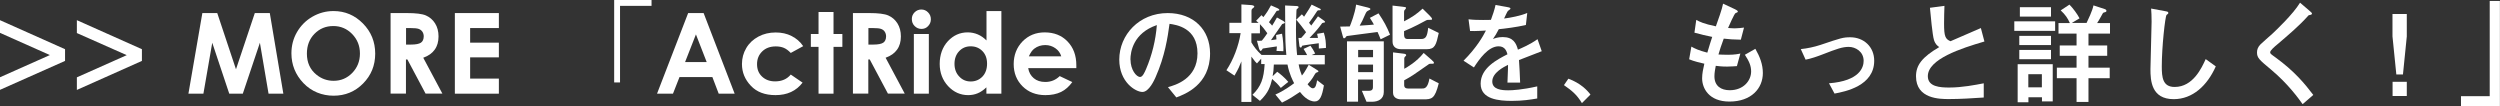 <?xml version="1.0" encoding="UTF-8"?><svg id="_イヤー_2" xmlns="http://www.w3.org/2000/svg" viewBox="0 0 260.19 11.07"><rect x="0" y="0" width="260.19" height="11.07" fill="#333333" stroke="none"/><defs><style>.cls-1{fill:#fff;}</style></defs><g id="_イヤー_1-2"><g><path class="cls-1" d="M0,2.1l6.77,3.02v1.22L0,9.35v-1.31l5.19-2.31L0,3.42v-1.32Z"/><path class="cls-1" d="M8,2.1l6.77,3.02v1.22l-6.77,3.02v-1.31l5.19-2.31-5.19-2.3v-1.32Z"/><path class="cls-1" d="M21.05,1.36h1.56l1.95,5.85,1.96-5.85h1.56l1.41,8.39h-1.54l-.9-5.3-1.78,5.3h-1.41l-1.77-5.3-.92,5.3h-1.56l1.45-8.39Z"/><path class="cls-1" d="M34.71,1.15c1.19,0,2.21,.43,3.06,1.29,.85,.86,1.28,1.91,1.28,3.14s-.42,2.26-1.26,3.11c-.84,.85-1.87,1.27-3.07,1.27s-2.31-.44-3.14-1.31c-.83-.87-1.25-1.91-1.25-3.1,0-.8,.19-1.54,.58-2.21s.92-1.21,1.6-1.6,1.41-.59,2.19-.59Zm-.02,1.56c-.78,0-1.43,.27-1.96,.81-.53,.54-.79,1.23-.79,2.06,0,.93,.33,1.66,1,2.2,.52,.42,1.11,.63,1.78,.63,.76,0,1.4-.27,1.94-.82,.53-.55,.8-1.22,.8-2.02s-.27-1.47-.81-2.03c-.54-.55-1.19-.83-1.96-.83Z"/><path class="cls-1" d="M40.66,1.36h1.69c.93,0,1.59,.08,1.98,.25,.39,.17,.71,.44,.95,.82,.24,.38,.36,.84,.36,1.36,0,.55-.13,1.01-.4,1.38-.26,.37-.66,.65-1.19,.84l1.99,3.73h-1.75l-1.89-3.55h-.15v3.55h-1.6V1.36Zm1.6,3.28h.5c.51,0,.86-.07,1.05-.2,.19-.13,.29-.36,.29-.66,0-.18-.05-.34-.14-.48-.1-.14-.22-.23-.38-.29-.16-.06-.45-.09-.88-.09h-.44v1.72Z"/><path class="cls-1" d="M47.34,1.36h4.58v1.56h-2.99v1.52h2.99v1.53h-2.99v2.21h2.99v1.57h-4.58V1.36Z"/><path class="cls-1" d="M63.92,8.58V0h3.89V.61h-3.28v7.97h-.61Z"/><path class="cls-1" d="M71.61,1.36h1.62l3.23,8.39h-1.66l-.66-1.73h-3.42l-.68,1.73h-1.66l3.24-8.39Zm.82,2.22l-1.13,2.88h2.25l-1.12-2.88Z"/><path class="cls-1" d="M83.6,4.8l-1.3,.71c-.24-.25-.48-.43-.72-.53-.24-.1-.52-.15-.84-.15-.58,0-1.05,.17-1.41,.52-.36,.35-.54,.79-.54,1.33s.17,.96,.52,1.29,.8,.5,1.36,.5c.7,0,1.24-.24,1.63-.71l1.23,.84c-.67,.87-1.6,1.3-2.82,1.3-1.09,0-1.95-.32-2.56-.97-.62-.65-.93-1.4-.93-2.27,0-.6,.15-1.15,.45-1.66,.3-.51,.72-.9,1.26-1.19s1.14-.43,1.8-.43c.62,0,1.17,.12,1.66,.37,.49,.25,.89,.59,1.2,1.05Z"/><path class="cls-1" d="M85.19,1.25h1.56V3.54h.92v1.34h-.92v4.87h-1.56V4.88h-.8v-1.34h.8V1.25Z"/><path class="cls-1" d="M88.78,1.36h1.69c.93,0,1.59,.08,1.98,.25,.39,.17,.71,.44,.95,.82,.24,.38,.36,.84,.36,1.36,0,.55-.13,1.01-.4,1.38-.26,.37-.66,.65-1.19,.84l1.99,3.73h-1.75l-1.89-3.55h-.15v3.55h-1.6V1.36Zm1.6,3.28h.5c.51,0,.86-.07,1.05-.2,.19-.13,.29-.36,.29-.66,0-.18-.05-.34-.14-.48-.09-.14-.22-.23-.38-.29-.16-.06-.45-.09-.88-.09h-.44v1.72Z"/><path class="cls-1" d="M95.89,.99c.27,0,.51,.1,.7,.3,.2,.2,.29,.44,.29,.72s-.1,.51-.29,.71c-.19,.2-.42,.29-.69,.29s-.51-.1-.71-.3c-.2-.2-.29-.44-.29-.73s.1-.51,.29-.7c.19-.19,.43-.29,.7-.29Zm-.78,2.55h1.56v6.21h-1.56V3.54Z"/><path class="cls-1" d="M102.66,1.15h1.56V9.75h-1.56v-.66c-.3,.29-.61,.5-.91,.62-.31,.13-.64,.19-.99,.19-.8,0-1.5-.31-2.08-.93-.58-.62-.88-1.4-.88-2.32s.28-1.74,.85-2.36c.57-.61,1.25-.92,2.06-.92,.37,0,.72,.07,1.05,.21,.33,.14,.63,.35,.91,.63V1.15Zm-1.64,3.67c-.48,0-.88,.17-1.2,.51-.32,.34-.48,.78-.48,1.31s.16,.98,.49,1.32c.32,.35,.72,.52,1.2,.52s.89-.17,1.22-.51c.32-.34,.48-.79,.48-1.34s-.16-.98-.48-1.31c-.32-.33-.73-.5-1.22-.5Z"/><path class="cls-1" d="M112.01,7.09h-5c.07,.44,.27,.79,.58,1.05,.31,.26,.71,.39,1.2,.39,.58,0,1.08-.2,1.5-.61l1.31,.62c-.33,.46-.72,.81-1.17,1.03-.46,.22-1,.33-1.63,.33-.97,0-1.77-.31-2.38-.92-.61-.61-.92-1.38-.92-2.31s.31-1.73,.92-2.36c.61-.62,1.38-.94,2.3-.94,.98,0,1.77,.31,2.38,.94,.61,.63,.92,1.45,.92,2.48v.3Zm-1.56-1.23c-.1-.35-.31-.63-.61-.84s-.65-.33-1.05-.33c-.43,0-.81,.12-1.14,.37-.21,.15-.4,.42-.57,.8h3.38Z"/><path class="cls-1" d="M121.56,9.07c.74-.21,3.07-.85,3.07-3.52s-2.22-2.97-2.91-3.07c-.19,1.38-.47,3.34-1.45,5.55-.12,.27-.68,1.54-1.37,1.54-.72,0-2.41-1.03-2.41-3.37,0-2.57,2.07-4.84,5.04-4.84,2.7,0,4.41,1.74,4.41,4.2,0,3.27-2.63,4.25-3.51,4.58l-.88-1.08Zm-3.9-2.86c0,1.04,.6,1.8,1,1.8,.26,0,.47-.48,.62-.83,.62-1.45,1-3,1.12-4.57-2.46,.84-2.75,2.79-2.75,3.6Z"/><path class="cls-1" d="M132.58,6.67c-.02,.56-.06,.9-.13,1.26l.48-.46c.3,.22,.71,.54,1.15,1.05l-.78,.63c-.3-.39-.51-.58-.9-.93-.2,.78-.36,1.41-1.27,2.28l-.78-.63c.9-.88,1.18-1.68,1.27-3.2h-.36v-.56l-.44,.49c-.14-.13-.23-.22-.58-.71v4.72h-1.04V6.39c-.23,.57-.28,.71-.72,1.48l-.84-.56c.72-1.08,1.27-2.52,1.48-3.86h-1.17v-1.08h1.25V.46l1.02,.07c.12,.01,.32,.05,.32,.16,0,.05-.08,.12-.21,.22-.06,.05-.08,.14-.08,.21v1.26h.74s-.22-.19-.26-.22l.56-.58s.15,.15,.2,.2c.37-.48,.53-.74,.79-1.22l.69,.3c.09,.04,.18,.11,.18,.18,0,.05-.14,.08-.21,.08-.08,0-.12,.08-.27,.32-.2,.29-.53,.77-.6,.87,.21,.2,.25,.26,.33,.36,.19-.3,.21-.34,.5-.85l.64,.35c.07,.04,.19,.13,.19,.2,0,.05-.21,.11-.28,.13-.09,.13-1.11,1.6-1.17,1.68,.09-.01,.49-.07,.57-.08,0-.07-.02-.35-.04-.46l.62-.13c.12,.61,.16,1.43,.14,1.82l-.72-.03c.02-.13,.04-.29,.04-.47-.09,.02-1.42,.2-1.46,.22-.03,.05-.16,.25-.21,.25-.09,0-.14-.12-.18-.23l-.22-.83c.14,.01,.34,.01,.51-.01,.17-.19,.36-.46,.57-.77-.29-.41-.49-.66-.77-.95v.96h-.89v.94c.28,.47,.55,.84,1.06,1.31h2.58c-.09-.91-.12-1.64-.12-3.4,0-.41,0-1.42-.01-1.75l1.03,.05c.27,.01,.37,.02,.37,.12,0,.07-.02,.09-.15,.19-.06,.04-.06,.06-.07,.2-.02,.39-.05,1.33-.05,1.97,0,1.38,.07,2.17,.12,2.63h1.04c-.09-.17-.17-.33-.37-.64l.72-.33c.22,.3,.32,.48,.49,.81l-.36,.16h1.36v.97h-2.72c.09,.55,.25,.92,.34,1.16,.14-.16,.3-.37,.71-1.12l.86,.54c.08,.06,.15,.09,.15,.14,0,.06-.06,.09-.18,.13-.08,.02-.12,.05-.2,.19-.3,.55-.57,.83-.75,1.03,.11,.13,.33,.42,.55,.42,.3,0,.37-.43,.44-.84l.71,.54c-.19,1.1-.41,1.67-.95,1.67-.74,0-1.31-.7-1.54-.99-.61,.41-1.1,.74-1.87,1.11l-.69-.84c.87-.37,1.71-.99,1.95-1.18-.12-.23-.51-.97-.69-1.94h-1.43Zm4.76-5.79c.06,.02,.12,.06,.12,.12,0,.07-.08,.07-.14,.07-.14,0-.19,0-.27,.13-.36,.56-.47,.7-.81,1.17,.07,.08,.12,.14,.23,.29,.12-.15,.6-.82,.7-.96l.62,.44s.12,.09,.12,.14-.02,.06-.23,.1c-.08,.01-.12,.08-.2,.2-.43,.58-.88,1.05-1.19,1.37h.88c-.06-.26-.07-.29-.09-.43l.7-.12c.19,.62,.22,1.02,.22,1.59l-.74,.06c0-.23,0-.34-.01-.55-.01,0-1.7,.23-1.73,.26-.01,.04-.05,.14-.07,.16-.01,.01-.05,.03-.07,.03-.11,0-.14-.12-.15-.23l-.09-.77h.28c.25-.27,.37-.41,.51-.6-.4-.55-.68-.89-1.02-1.3l.58-.56c.08,.07,.17,.17,.23,.25,.41-.6,.68-1.06,.79-1.26l.82,.4Z"/><path class="cls-1" d="M143.7,4.11c-.11-.26-.23-.58-.33-.78-.5,.07-3.13,.4-3.19,.42q-.07,.02-.15,.16s-.09,.08-.14,.08c-.08,0-.11-.09-.15-.26l-.26-.96c.16,0,.87-.02,1-.02,.11-.27,.53-1.31,.66-2.27l1.2,.3c.12,.03,.29,.07,.29,.17,0,.05-.11,.09-.22,.15-.16,.07-.22,.17-.3,.34-.29,.65-.39,.88-.6,1.23,1.08-.07,1.19-.08,1.48-.11-.12-.25-.33-.54-.42-.7l.9-.47c.56,.82,.87,1.4,1.2,2.22l-.98,.48Zm-1.95,5.34h.72c.42,0,.42-.26,.42-.43v-.74h-1.55v2.3h-1.15V4.3h3.83v5.27c0,.74-.58,1.02-1.23,1.02h-.57l-.48-1.13Zm1.15-4.25h-1.55v.75h1.55v-.75Zm0,1.52h-1.55v.79h1.55v-.79Zm3.24-3.03c0,.2,.08,.37,.36,.37h1.4c.48,0,.64-.25,.74-1.17l1.1,.54c-.27,1.23-.39,1.69-1.24,1.69h-2.68c-.54,0-.89-.27-.89-.79V.58l1.05,.12c.32,.04,.35,.04,.35,.13,0,.06-.04,.11-.11,.18-.09,.09-.09,.16-.09,.25v.96c.77-.39,1.34-.77,1.93-1.32l.72,.71c.2,.2,.26,.29,.26,.37s-.06,.08-.11,.08c-.35,0-.4,0-.56,.09-.12,.07-1.29,.71-2.24,1.09v.46Zm2.9,2.59c.12,.09,.2,.19,.2,.26,0,.08-.08,.09-.12,.09-.35,0-.36,0-.5,.11-1.51,1.06-1.68,1.18-2.48,1.62v.5c0,.15,.05,.35,.4,.35h1.47c.23,0,.58,0,.76-1.04l.97,.5c-.41,1.62-.72,1.67-1.61,1.67h-2.3c-.37,0-.85-.15-.85-.7V5.45l1.05,.13c.21,.02,.32,.06,.32,.16,0,.05-.01,.06-.12,.16-.06,.05-.08,.11-.08,.2v1.06c.29-.16,1.27-.71,2.02-1.65l.88,.77Z"/><path class="cls-1" d="M160.46,5.33c-.37,.14-2.03,.79-2.37,.92,.05,.77,.1,1.59,.12,2.35h-1.32c.06-1.52,.06-1.55,.06-1.85-.42,.21-1.64,.81-1.64,1.73,0,.84,.97,.92,1.66,.92,.42,0,1.44-.05,3.02-.41v1.26c-.7,.12-1.54,.25-2.64,.25-1.33,0-3.25-.15-3.25-1.79s1.72-2.51,2.79-3.06c-.08-.28-.23-.83-.92-.83-1.08,0-2.03,1.36-2.57,2.2l-1.08-.7c1.34-1.34,2.02-2.52,2.33-3.14-.15,.01-1.1,.07-1.65,.05l-.16-1.22c.51,.06,1,.07,1.52,.07,.29,0,.33,0,.81-.01,.18-.48,.37-1.03,.48-1.55l1.13,.2c.42,.07,.42,.12,.42,.17s-.02,.08-.26,.25c-.05,.02-.35,.69-.4,.79,.62-.07,1.79-.3,2.41-.58l-.14,1.25c-.9,.22-2.27,.39-2.82,.44-.22,.44-.4,.72-.61,1.02,.19-.07,.51-.2,1.02-.2,1.09,0,1.4,.64,1.58,1.31,.29-.12,1.26-.53,2.04-1.09l.44,1.25Z"/><path class="cls-1" d="M163.23,8.19c1.27,.47,1.95,1.19,2.3,1.65l-.89,.89c-.56-.92-1.06-1.3-1.87-1.87l.46-.67Z"/><path class="cls-1" d="M180.79,6.88c-.22,.01-.61,.05-1.04,.05-.6,0-.92-.05-1.18-.08-.06,.32-.14,.71-.14,1.09,0,1.02,.7,1.45,1.59,1.45,1.46,0,2.23-1.02,2.23-1.95,0-.61-.21-1.06-.65-1.74l1.09-.62c.47,.82,.78,1.62,.78,2.52,0,1.59-1.19,2.97-3.48,2.97-2.13,0-2.84-1.38-2.84-2.42,0-.5,.11-.99,.23-1.52-.29-.06-1.13-.26-1.58-.46l.23-1.32c.35,.2,.79,.41,1.66,.63,.15-.54,.4-1.29,.51-1.64-.68-.13-1.13-.25-1.85-.44l.19-1.33c.34,.19,.78,.41,2.04,.67,.21-.58,.67-1.86,.75-2.36l1.24,.58c.11,.05,.3,.15,.3,.25,0,.06-.09,.09-.25,.16-.11,.05-.67,1.3-.77,1.54,.13,.01,.44,.04,.69,.04,.36,0,.69-.05,.97-.08l-.33,1.26c-.82-.01-1.2-.05-1.78-.11-.27,.72-.41,1.17-.55,1.65,.21,.01,.54,.03,1.01,.03,.69,0,1.1-.09,1.27-.13l-.36,1.31Z"/><path class="cls-1" d="M190.34,8.67c3.27-.25,3.62-1.71,3.62-2.34,0-.97-.86-1.45-1.54-1.45s-1.23,.2-2.7,.77c-.56,.22-1.26,.46-1.8,.56l-.5-1.1c.69-.07,1.39-.22,2.06-.44,2.1-.71,2.34-.79,3.09-.79,1.39,0,2.49,.98,2.49,2.44,0,2.62-3.01,3.21-4.13,3.42l-.58-1.08Z"/><path class="cls-1" d="M206.45,10.15c-1.2,.08-2.42,.16-3.62,.16-.92,0-3.42,0-3.42-2.37,0-1.16,.63-1.99,2.42-3.04-.18-.12-.41-.29-.55-.74-.16-.5-.35-2.61-.42-3.35l1.51-.2c-.02,.6-.04,1.17-.04,1.86,0,1.31,.13,1.6,.67,1.82,.44-.2,2.67-1.15,3.16-1.37l.37,1.4c-2.43,.71-5.89,1.83-5.89,3.61,0,1.11,1.29,1.18,2.23,1.18,1.34,0,2.7-.27,3.59-.44v1.47Z"/><path class="cls-1" d="M213.89,2.22v.99h-4.25v-.99h4.25Zm-2.79,8.42h-1.11v-3.96h3.65v3.87h-1.12v-.43h-1.41v.53Zm2.36-6.91v.96h-3.3v-.96h3.3Zm0,1.47v.96h-3.3v-.96h3.3Zm0-4.45v.98h-3.24V.75h3.24Zm-.95,6.97h-1.41v1.37h1.41v-1.37Zm2.91-5.33c-.23-.5-.44-.83-.95-1.31l.91-.6c.36,.36,.83,.99,1.05,1.43l-.81,.48h1.54c.16-.34,.61-1.26,.72-1.83l1.19,.39c.12,.04,.16,.13,.16,.18,0,.1-.08,.13-.27,.17-.09,.04-.11,.06-.3,.43-.15,.28-.28,.49-.4,.67h1.34v1.1h-2.24v1.23h1.95v1.08h-1.95v1.23h2.21v1.1h-2.21v2.47h-1.24v-2.47h-2.05v-1.1h2.05v-1.23h-1.75v-1.08h1.75v-1.23h-1.88v-1.1h1.16Z"/><path class="cls-1" d="M230.61,6.91c-.89,2-2.41,3.41-4.38,3.41-2.33,0-2.42-1.94-2.42-3.12,0-.7,.12-4.15,.12-4.93,0-.51-.02-1.11-.05-1.38l1.45,.27c.26,.05,.34,.06,.34,.19,0,.04-.01,.07-.04,.09-.02,.04-.13,.08-.14,.11-.15,.14-.5,3.37-.5,5.35,0,1.15,.09,2.15,1.34,2.15,1.92,0,2.82-2,3.23-2.9l1.05,.76Z"/><path class="cls-1" d="M239.64,10.83c-.39-.54-1.46-2.06-3.26-3.57-1.26-1.05-1.48-1.24-1.48-1.81,0-.28,.09-.56,.37-.84,.16-.17,1.04-.92,1.23-1.1,.34-.32,2.14-2.01,2.88-3.23l.96,.82c.26,.22,.28,.25,.28,.33,0,.05-.05,.09-.16,.12-.16,.02-.18,.02-.27,.13-.88,.99-2.06,1.99-3.14,2.91-.32,.26-.78,.66-.78,.85,0,.14,.06,.18,.56,.54,1.93,1.4,3.02,2.7,3.93,3.9l-1.1,.95Z"/><path class="cls-1" d="M249.01,1.46h1.48V3.79l-.4,3.96h-.69l-.4-3.96V1.46Zm0,8.53v-1.48h1.48v1.48h-1.48Z"/><path class="cls-1" d="M260.19,11.07h-4.06v-1.06h2.99V.1h1.06V11.07Z"/></g></g></svg>